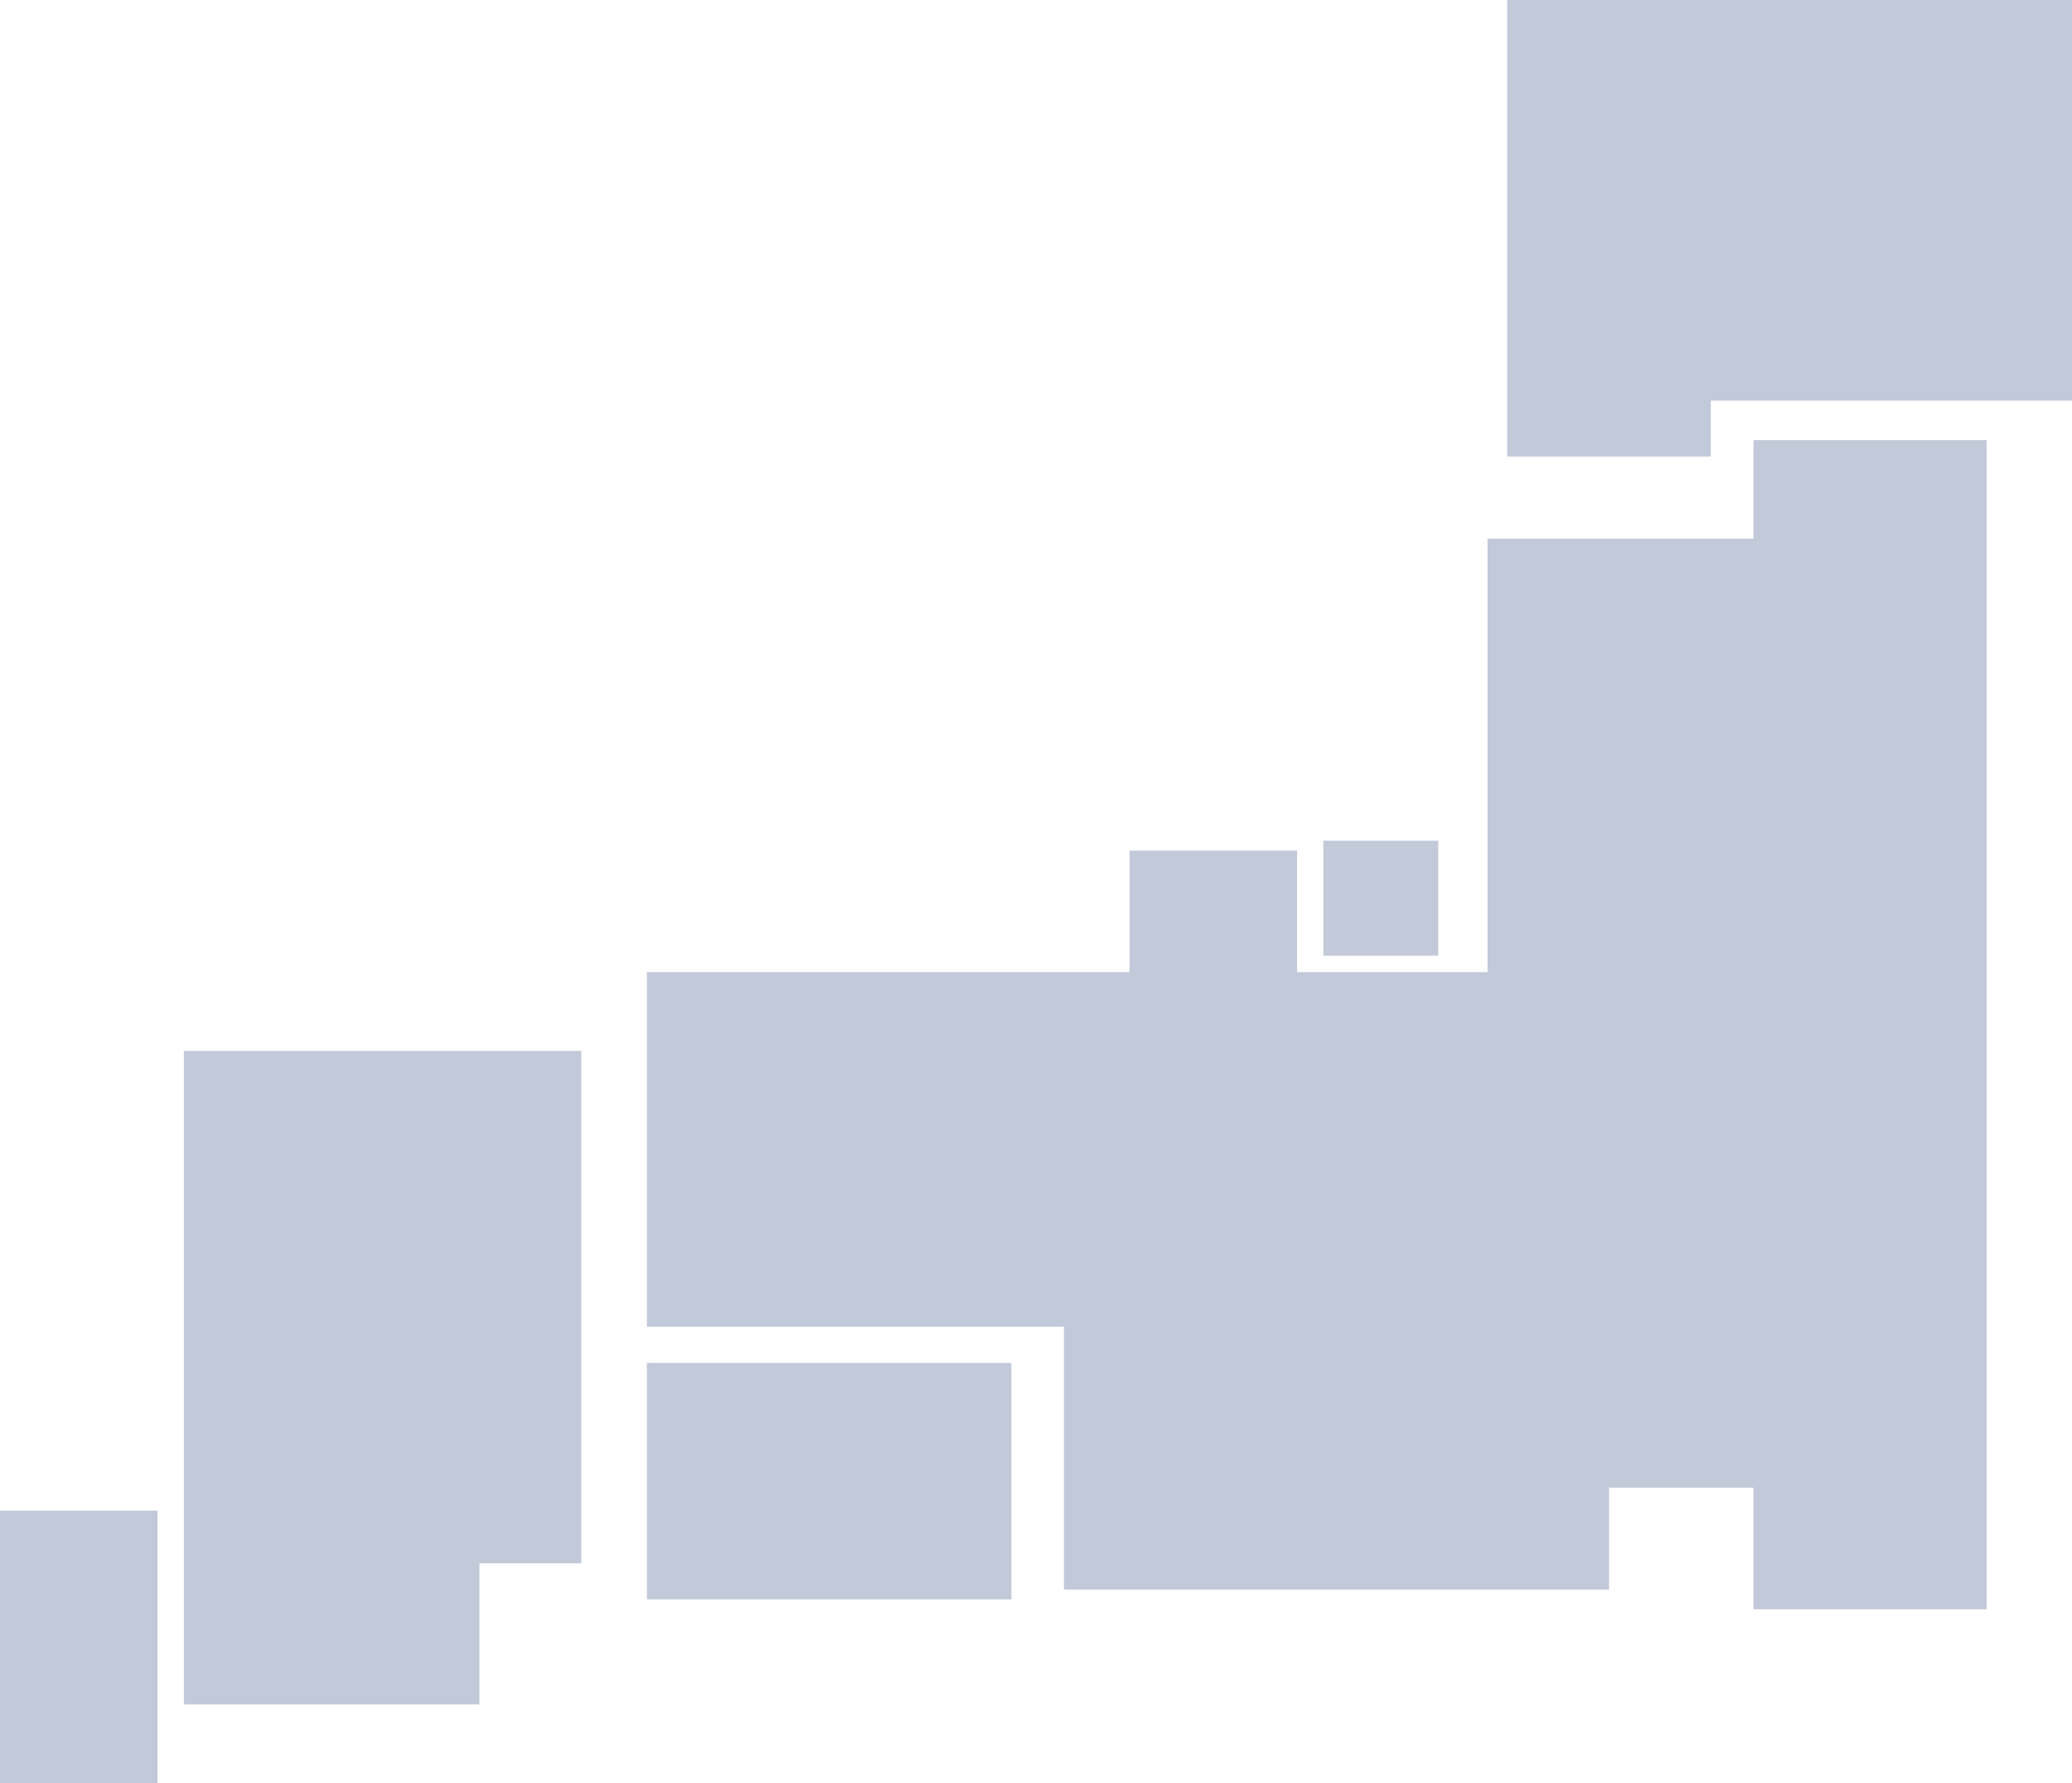 <?xml version="1.0" encoding="UTF-8"?><svg id="_レイヤー_2" xmlns="http://www.w3.org/2000/svg" viewBox="0 0 242.72 208.87"><defs><style>.cls-1{fill:#c2c9d9;}</style></defs><g id="image"><g><rect class="cls-1" x="0" y="176.94" width="18.46" height="31.93"/><polygon class="cls-1" points="45.78 123.09 21.54 123.09 21.54 199.64 56.16 199.64 56.16 183.1 68.09 183.1 68.09 123.09 56.16 123.09 45.78 123.09"/><polygon class="cls-1" points="205.41 63.09 174.25 63.09 174.25 113.86 151.94 113.86 151.94 99.63 132.32 99.63 132.32 113.86 75.78 113.86 75.78 155.4 124.63 155.4 124.63 186.18 188.49 186.18 188.49 174.25 205.41 174.25 205.41 188.49 232.72 188.49 232.72 51.55 205.41 51.55 205.41 63.09"/><rect class="cls-1" x="155.02" y="98.47" width="13.46" height="13.46"/><polygon class="cls-1" points="200.41 0 176.56 0 176.56 46.93 176.56 53.47 200.41 53.47 200.41 46.93 242.72 46.93 242.72 0 200.41 0"/><rect class="cls-1" x="75.78" y="159.63" width="42.7" height="27.7"/></g></g></svg>